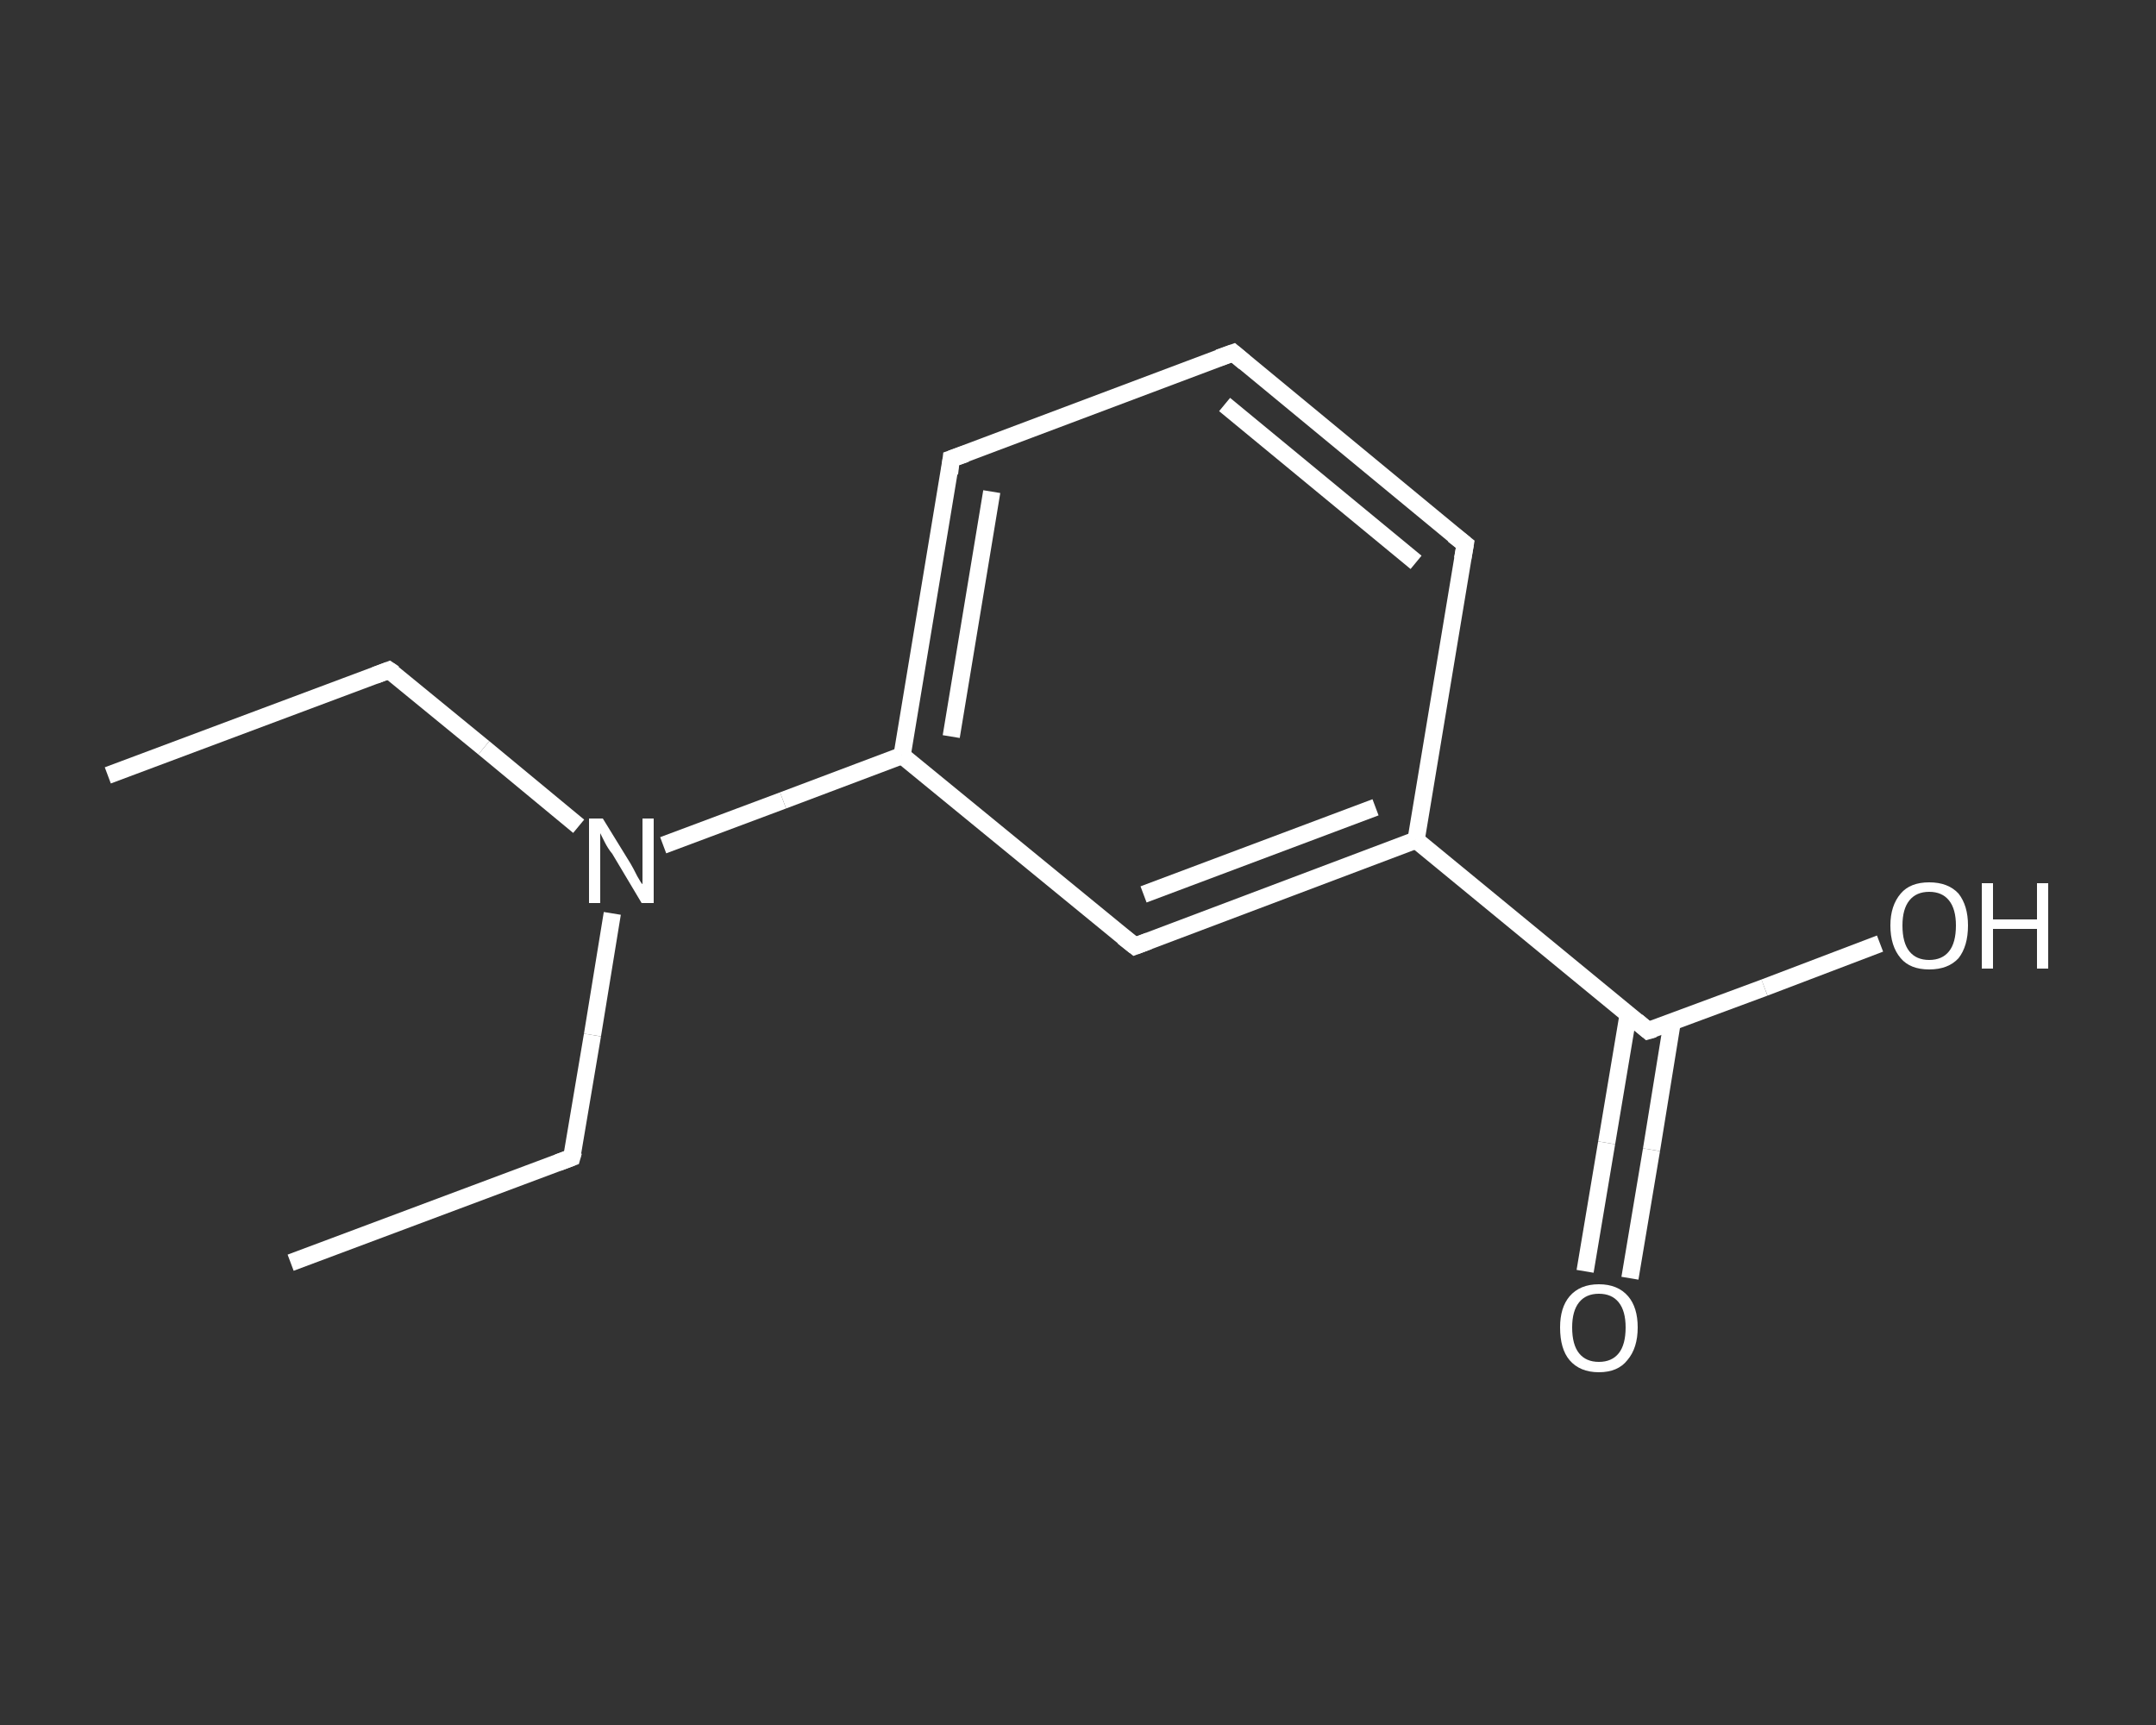 <?xml version='1.0' encoding='iso-8859-1'?>
<svg version='1.1' baseProfile='full'
              xmlns='http://www.w3.org/2000/svg'
                      xmlns:rdkit='http://www.rdkit.org/xml'
                      xmlns:xlink='http://www.w3.org/1999/xlink'
                  xml:space='preserve'
width='250px' height='200px' viewBox='0 0 250 200'>
<rect x="0" y="0" width="250" height="200" fill="#333333" stroke="none"/>
<!-- END OF HEADER -->
<rect style='opacity:1.0;fill:transparent;stroke:none' width='250.0' height='200.0' x='0.0' y='0.0'> </rect>
<path class='bond-0 atom-0 atom-1' d='M 12.5,89.9 L 45.1,77.7' style='fill:none;fill-rule:evenodd;stroke:#FFFFFF;stroke-width:2.0px;stroke-linecap:butt;stroke-linejoin:miter;stroke-opacity:1' />
<path class='bond-1 atom-1 atom-2' d='M 45.1,77.7 L 56.1,86.7' style='fill:none;fill-rule:evenodd;stroke:#FFFFFF;stroke-width:2.0px;stroke-linecap:butt;stroke-linejoin:miter;stroke-opacity:1' />
<path class='bond-1 atom-1 atom-2' d='M 56.1,86.7 L 67.1,95.8' style='fill:none;fill-rule:evenodd;stroke:#FFFFFF;stroke-width:2.0px;stroke-linecap:butt;stroke-linejoin:miter;stroke-opacity:1' />
<path class='bond-2 atom-2 atom-3' d='M 71.0,105.9 L 68.7,120.0' style='fill:none;fill-rule:evenodd;stroke:#FFFFFF;stroke-width:2.0px;stroke-linecap:butt;stroke-linejoin:miter;stroke-opacity:1' />
<path class='bond-2 atom-2 atom-3' d='M 68.7,120.0 L 66.3,134.2' style='fill:none;fill-rule:evenodd;stroke:#FFFFFF;stroke-width:2.0px;stroke-linecap:butt;stroke-linejoin:miter;stroke-opacity:1' />
<path class='bond-3 atom-3 atom-4' d='M 66.3,134.2 L 33.7,146.4' style='fill:none;fill-rule:evenodd;stroke:#FFFFFF;stroke-width:2.0px;stroke-linecap:butt;stroke-linejoin:miter;stroke-opacity:1' />
<path class='bond-4 atom-2 atom-5' d='M 76.9,98.0 L 90.8,92.8' style='fill:none;fill-rule:evenodd;stroke:#FFFFFF;stroke-width:2.0px;stroke-linecap:butt;stroke-linejoin:miter;stroke-opacity:1' />
<path class='bond-4 atom-2 atom-5' d='M 90.8,92.8 L 104.6,87.6' style='fill:none;fill-rule:evenodd;stroke:#FFFFFF;stroke-width:2.0px;stroke-linecap:butt;stroke-linejoin:miter;stroke-opacity:1' />
<path class='bond-5 atom-5 atom-6' d='M 104.6,87.6 L 110.3,53.2' style='fill:none;fill-rule:evenodd;stroke:#FFFFFF;stroke-width:2.0px;stroke-linecap:butt;stroke-linejoin:miter;stroke-opacity:1' />
<path class='bond-5 atom-5 atom-6' d='M 110.3,85.4 L 115.0,57.0' style='fill:none;fill-rule:evenodd;stroke:#FFFFFF;stroke-width:2.0px;stroke-linecap:butt;stroke-linejoin:miter;stroke-opacity:1' />
<path class='bond-6 atom-6 atom-7' d='M 110.3,53.2 L 143.0,40.9' style='fill:none;fill-rule:evenodd;stroke:#FFFFFF;stroke-width:2.0px;stroke-linecap:butt;stroke-linejoin:miter;stroke-opacity:1' />
<path class='bond-7 atom-7 atom-8' d='M 143.0,40.9 L 169.9,63.1' style='fill:none;fill-rule:evenodd;stroke:#FFFFFF;stroke-width:2.0px;stroke-linecap:butt;stroke-linejoin:miter;stroke-opacity:1' />
<path class='bond-7 atom-7 atom-8' d='M 142.0,46.9 L 164.2,65.2' style='fill:none;fill-rule:evenodd;stroke:#FFFFFF;stroke-width:2.0px;stroke-linecap:butt;stroke-linejoin:miter;stroke-opacity:1' />
<path class='bond-8 atom-8 atom-9' d='M 169.9,63.1 L 164.2,97.4' style='fill:none;fill-rule:evenodd;stroke:#FFFFFF;stroke-width:2.0px;stroke-linecap:butt;stroke-linejoin:miter;stroke-opacity:1' />
<path class='bond-9 atom-9 atom-10' d='M 164.2,97.4 L 191.1,119.5' style='fill:none;fill-rule:evenodd;stroke:#FFFFFF;stroke-width:2.0px;stroke-linecap:butt;stroke-linejoin:miter;stroke-opacity:1' />
<path class='bond-10 atom-10 atom-11' d='M 188.8,117.6 L 186.3,132.5' style='fill:none;fill-rule:evenodd;stroke:#FFFFFF;stroke-width:2.0px;stroke-linecap:butt;stroke-linejoin:miter;stroke-opacity:1' />
<path class='bond-10 atom-10 atom-11' d='M 186.3,132.5 L 183.8,147.4' style='fill:none;fill-rule:evenodd;stroke:#FFFFFF;stroke-width:2.0px;stroke-linecap:butt;stroke-linejoin:miter;stroke-opacity:1' />
<path class='bond-10 atom-10 atom-11' d='M 193.9,118.5 L 191.5,133.3' style='fill:none;fill-rule:evenodd;stroke:#FFFFFF;stroke-width:2.0px;stroke-linecap:butt;stroke-linejoin:miter;stroke-opacity:1' />
<path class='bond-10 atom-10 atom-11' d='M 191.5,133.3 L 189.0,148.2' style='fill:none;fill-rule:evenodd;stroke:#FFFFFF;stroke-width:2.0px;stroke-linecap:butt;stroke-linejoin:miter;stroke-opacity:1' />
<path class='bond-11 atom-10 atom-12' d='M 191.1,119.5 L 204.6,114.5' style='fill:none;fill-rule:evenodd;stroke:#FFFFFF;stroke-width:2.0px;stroke-linecap:butt;stroke-linejoin:miter;stroke-opacity:1' />
<path class='bond-11 atom-10 atom-12' d='M 204.6,114.5 L 218.0,109.4' style='fill:none;fill-rule:evenodd;stroke:#FFFFFF;stroke-width:2.0px;stroke-linecap:butt;stroke-linejoin:miter;stroke-opacity:1' />
<path class='bond-12 atom-9 atom-13' d='M 164.2,97.4 L 131.6,109.7' style='fill:none;fill-rule:evenodd;stroke:#FFFFFF;stroke-width:2.0px;stroke-linecap:butt;stroke-linejoin:miter;stroke-opacity:1' />
<path class='bond-12 atom-9 atom-13' d='M 159.5,93.6 L 132.6,103.7' style='fill:none;fill-rule:evenodd;stroke:#FFFFFF;stroke-width:2.0px;stroke-linecap:butt;stroke-linejoin:miter;stroke-opacity:1' />
<path class='bond-13 atom-13 atom-5' d='M 131.6,109.7 L 104.6,87.6' style='fill:none;fill-rule:evenodd;stroke:#FFFFFF;stroke-width:2.0px;stroke-linecap:butt;stroke-linejoin:miter;stroke-opacity:1' />
<path d='M 43.5,78.3 L 45.1,77.7 L 45.7,78.1' style='fill:none;stroke:#FFFFFF;stroke-width:2.0px;stroke-linecap:butt;stroke-linejoin:miter;stroke-opacity:1;' />
<path d='M 66.5,133.5 L 66.3,134.2 L 64.7,134.8' style='fill:none;stroke:#FFFFFF;stroke-width:2.0px;stroke-linecap:butt;stroke-linejoin:miter;stroke-opacity:1;' />
<path d='M 110.1,54.9 L 110.3,53.2 L 112.0,52.6' style='fill:none;stroke:#FFFFFF;stroke-width:2.0px;stroke-linecap:butt;stroke-linejoin:miter;stroke-opacity:1;' />
<path d='M 141.3,41.5 L 143.0,40.9 L 144.3,42.0' style='fill:none;stroke:#FFFFFF;stroke-width:2.0px;stroke-linecap:butt;stroke-linejoin:miter;stroke-opacity:1;' />
<path d='M 168.5,62.0 L 169.9,63.1 L 169.6,64.8' style='fill:none;stroke:#FFFFFF;stroke-width:2.0px;stroke-linecap:butt;stroke-linejoin:miter;stroke-opacity:1;' />
<path d='M 189.8,118.4 L 191.1,119.5 L 191.8,119.3' style='fill:none;stroke:#FFFFFF;stroke-width:2.0px;stroke-linecap:butt;stroke-linejoin:miter;stroke-opacity:1;' />
<path d='M 133.2,109.1 L 131.6,109.7 L 130.2,108.6' style='fill:none;stroke:#FFFFFF;stroke-width:2.0px;stroke-linecap:butt;stroke-linejoin:miter;stroke-opacity:1;' />
<path class='atom-2' d='M 69.9 94.9
L 73.1 100.1
Q 73.4 100.6, 73.9 101.6
Q 74.4 102.5, 74.5 102.5
L 74.5 94.9
L 75.8 94.9
L 75.8 104.7
L 74.4 104.7
L 71.0 99.0
Q 70.5 98.4, 70.1 97.6
Q 69.7 96.8, 69.6 96.6
L 69.6 104.7
L 68.3 104.7
L 68.3 94.9
L 69.9 94.9
' fill='#FFFFFF'/>
<path class='atom-11' d='M 180.9 153.9
Q 180.9 151.6, 182.0 150.3
Q 183.2 148.9, 185.4 148.9
Q 187.6 148.9, 188.8 150.3
Q 189.9 151.6, 189.9 153.9
Q 189.9 156.3, 188.7 157.7
Q 187.6 159.1, 185.4 159.1
Q 183.2 159.1, 182.0 157.7
Q 180.9 156.4, 180.9 153.9
M 185.4 157.9
Q 186.9 157.9, 187.7 156.9
Q 188.5 155.9, 188.5 153.9
Q 188.5 152.0, 187.7 151.0
Q 186.9 150.0, 185.4 150.0
Q 183.9 150.0, 183.1 151.0
Q 182.3 152.0, 182.3 153.9
Q 182.3 155.9, 183.1 156.9
Q 183.9 157.9, 185.4 157.9
' fill='#FFFFFF'/>
<path class='atom-12' d='M 219.2 107.3
Q 219.2 105.0, 220.4 103.6
Q 221.5 102.3, 223.7 102.3
Q 225.9 102.3, 227.1 103.6
Q 228.2 105.0, 228.2 107.3
Q 228.2 109.7, 227.1 111.1
Q 225.9 112.4, 223.7 112.4
Q 221.5 112.4, 220.4 111.1
Q 219.2 109.7, 219.2 107.3
M 223.7 111.3
Q 225.2 111.3, 226.0 110.3
Q 226.8 109.3, 226.8 107.3
Q 226.8 105.4, 226.0 104.4
Q 225.2 103.4, 223.7 103.4
Q 222.2 103.4, 221.4 104.4
Q 220.6 105.4, 220.6 107.3
Q 220.6 109.3, 221.4 110.3
Q 222.2 111.3, 223.7 111.3
' fill='#FFFFFF'/>
<path class='atom-12' d='M 229.8 102.4
L 231.1 102.4
L 231.1 106.6
L 236.2 106.6
L 236.2 102.4
L 237.5 102.4
L 237.5 112.3
L 236.2 112.3
L 236.2 107.7
L 231.1 107.7
L 231.1 112.3
L 229.8 112.3
L 229.8 102.4
' fill='#FFFFFF'/>
</svg>
